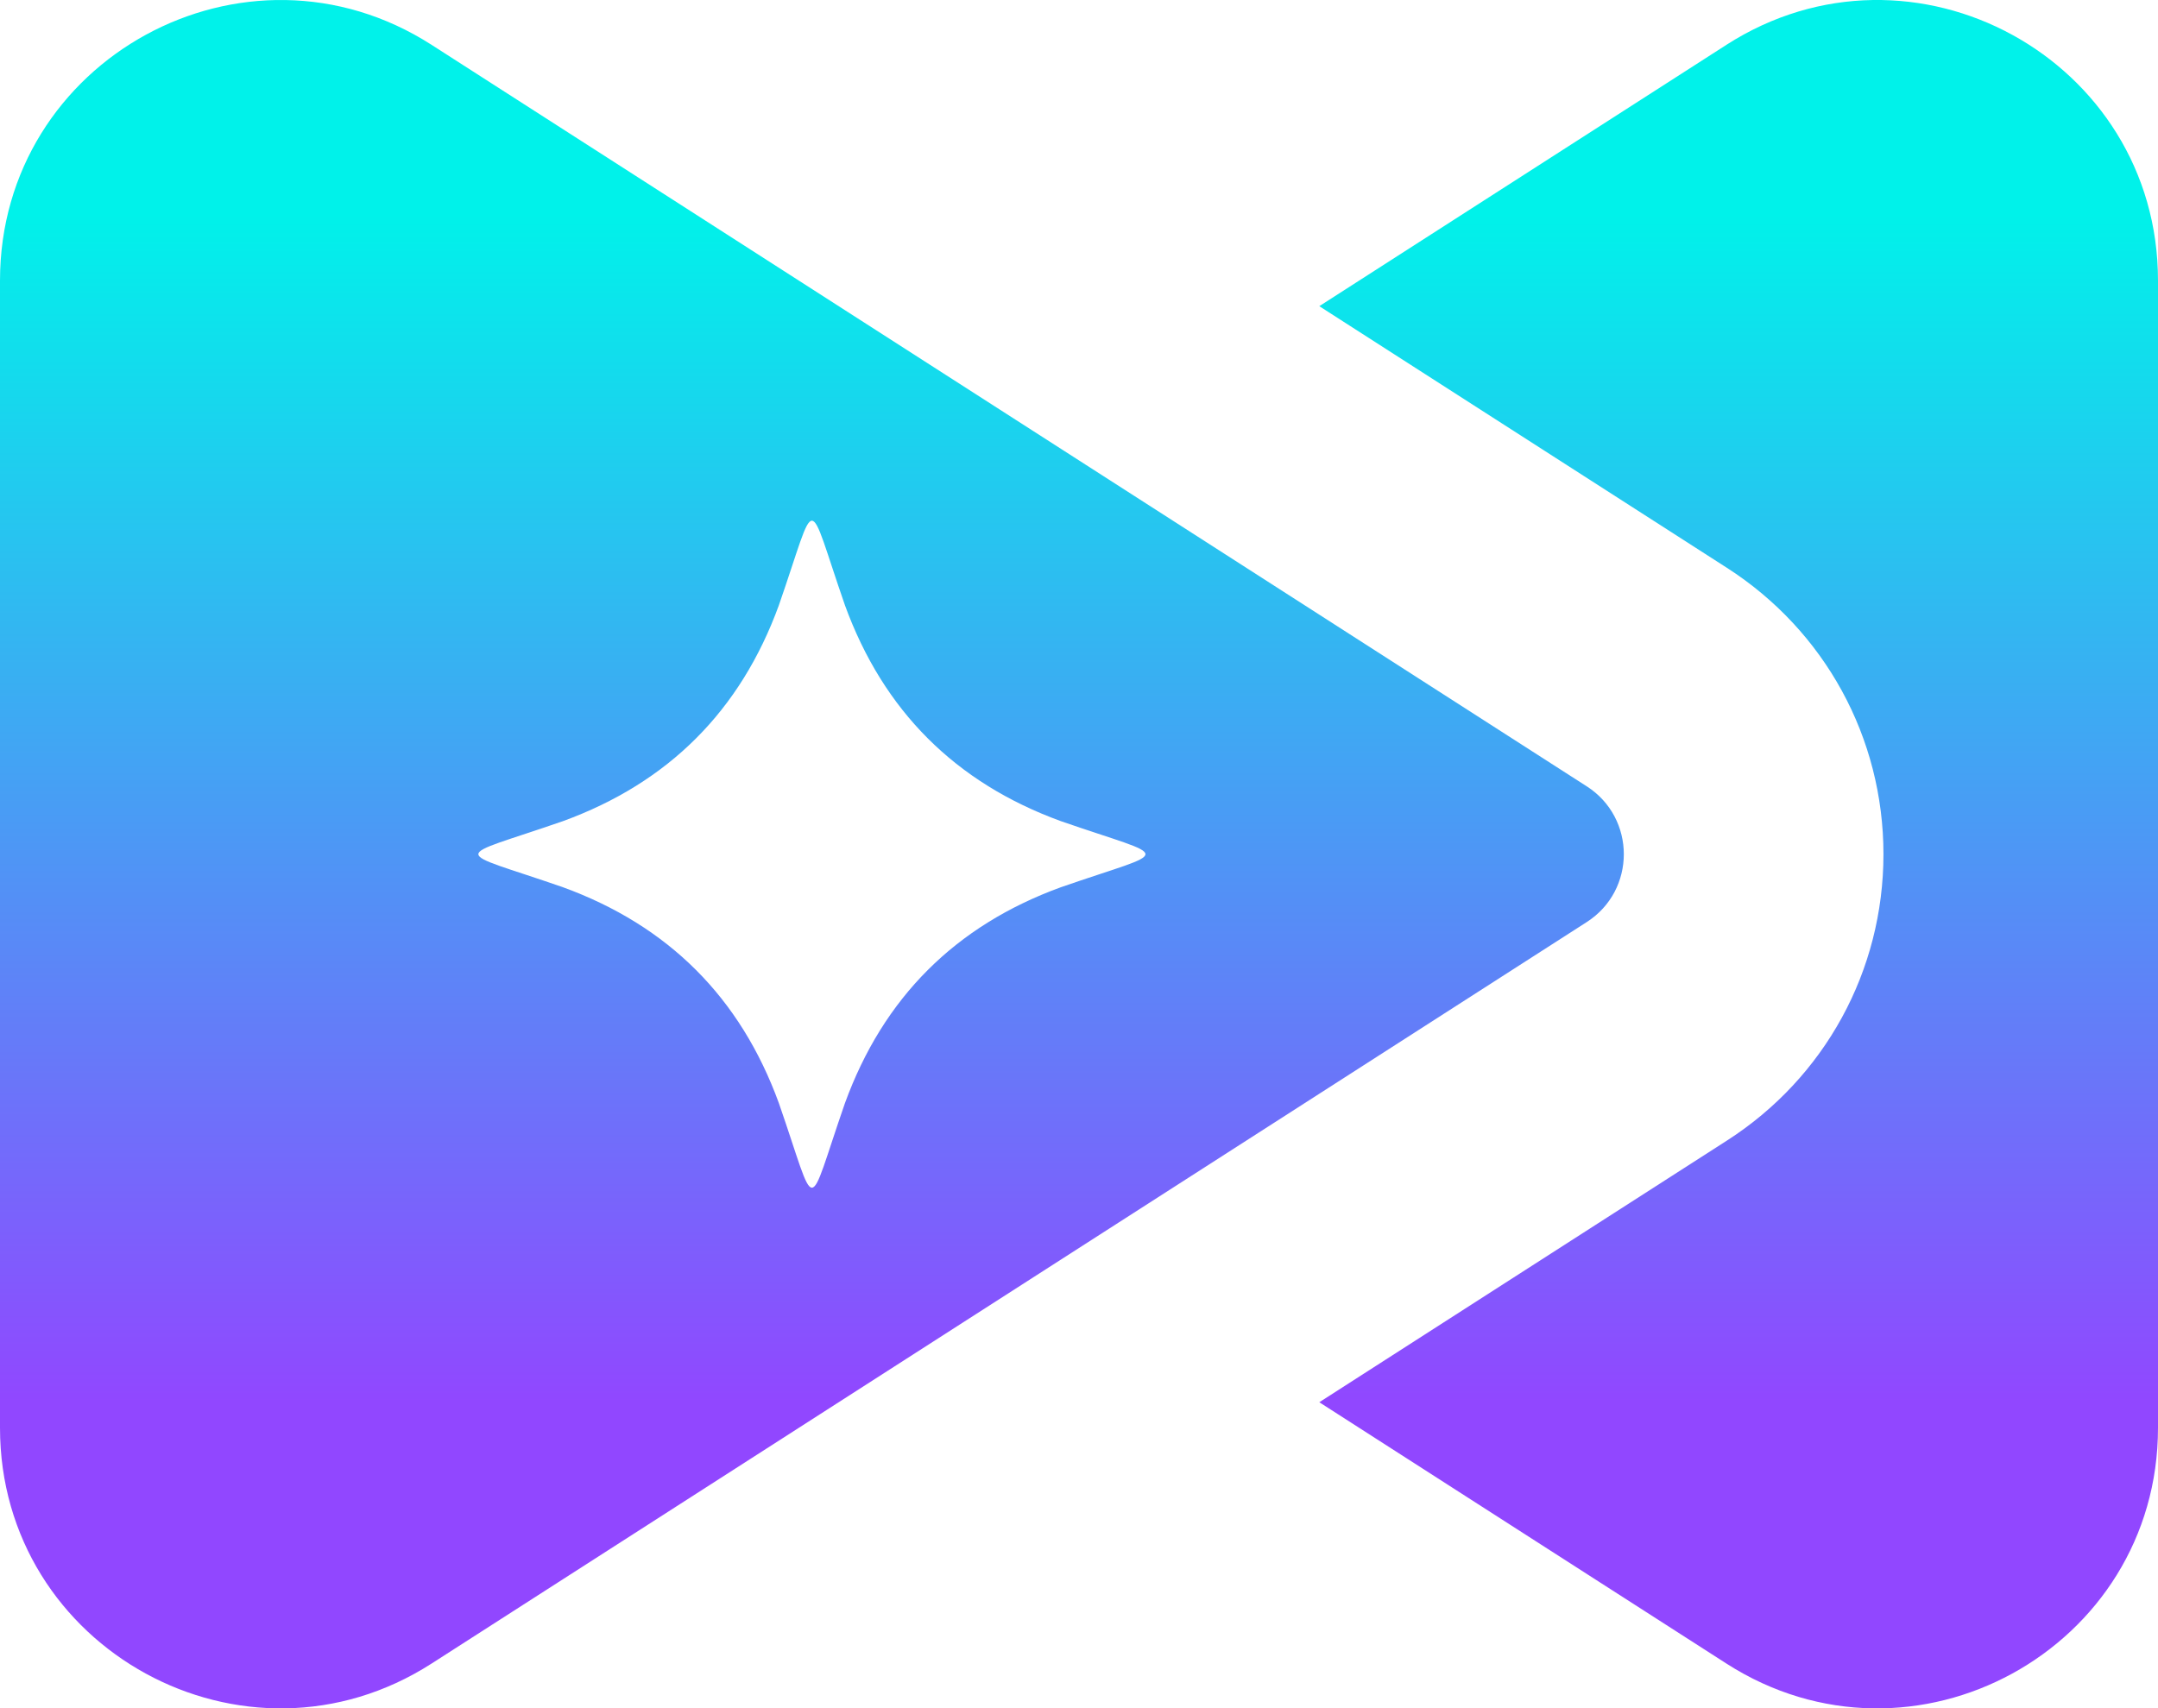 <?xml version="1.0" encoding="UTF-8"?> <svg xmlns="http://www.w3.org/2000/svg" xmlns:xlink="http://www.w3.org/1999/xlink" id="Layer_2" data-name="Layer 2" viewBox="0 0 1080 855.12"><defs><style> .cls-1 { fill: url(#linear-gradient-2); } .cls-2 { fill: url(#linear-gradient); } </style><linearGradient id="linear-gradient" x1="870.13" y1="702.44" x2="870.13" y2="106.56" gradientUnits="userSpaceOnUse"><stop offset="0" stop-color="#9147ff"></stop><stop offset="1" stop-color="#00f2ea"></stop></linearGradient><linearGradient id="linear-gradient-2" x1="406.33" y1="702.44" x2="406.33" y2="106.56" xlink:href="#linear-gradient"></linearGradient></defs><g id="Layer_1-2" data-name="Layer 1"><g><path class="cls-2" d="M863.99,22.46l-203.73,130.79,204.03,130.99c49.03,31.48,78.31,85.06,78.31,143.32,0,58.27-29.27,111.85-78.31,143.33l-204.03,130.99,203.73,130.79c93.34,59.92,216.01-7.1,216.01-118.02V140.47c0-110.92-122.67-177.94-216.01-118.02Z"></path><path class="cls-1" d="M794.09,393.58L216.01,22.46C122.67-37.47,0,29.56,0,140.47v574.18c0,110.92,122.67,177.94,216.01,118.02l578.09-371.13c24.75-15.89,24.75-52.06,0-67.96ZM530.95,444.09c-52.82,19.24-88.85,55.27-108.09,108.09-19.59,56.41-13.47,56.41-33.06,0-19.24-52.82-55.27-88.85-108.09-108.09-56.41-19.59-56.41-13.47,0-33.06,52.82-19.24,88.86-55.27,108.09-108.09,19.59-56.41,13.47-56.41,33.06,0,19.24,52.82,55.27,88.86,108.09,108.09,56.41,19.59,56.41,13.47,0,33.06Z"></path></g></g></svg> 